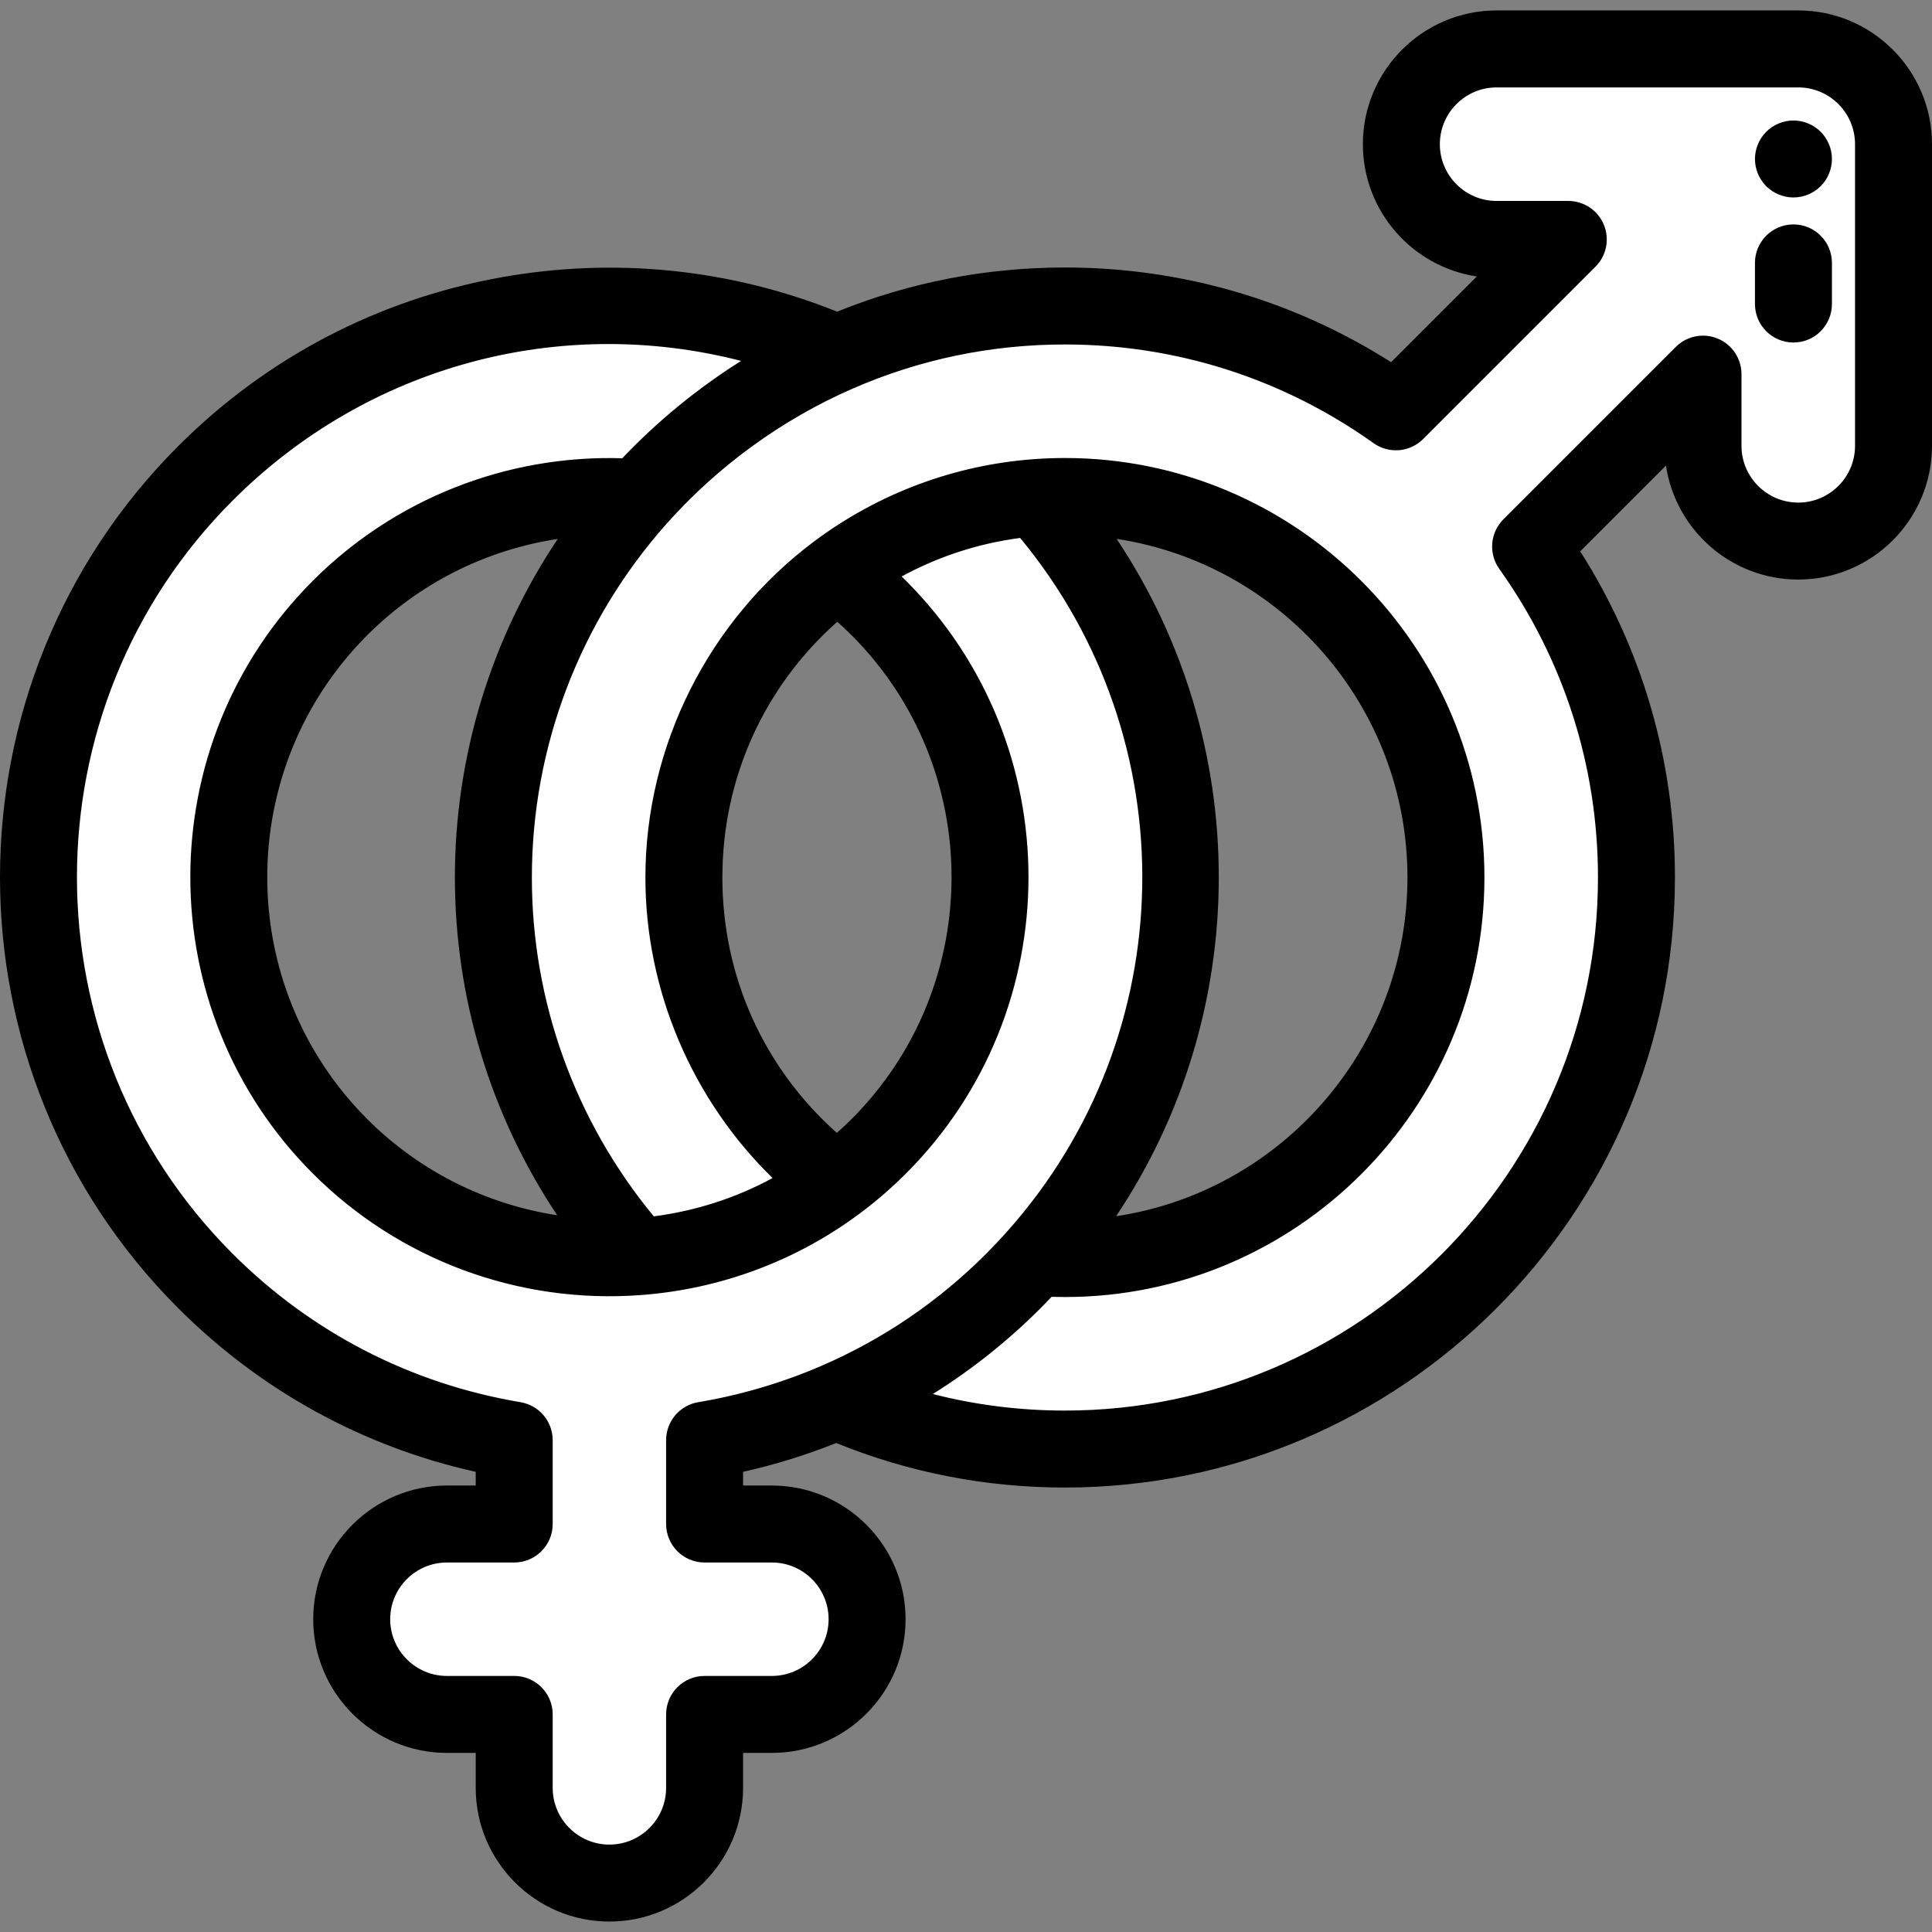 <?xml version="1.0" encoding="iso-8859-1"?>
<!-- Generator: Adobe Illustrator 19.0.0, SVG Export Plug-In . SVG Version: 6.00 Build 0)  -->
<!-- License: CC0. Made by SVG Repo: https://www.svgrepo.com/svg/132061/unisex -->
<svg xmlns="http://www.w3.org/2000/svg" xmlns:xlink="http://www.w3.org/1999/xlink" version="1.1" id="Layer_1" x="0px" y="0px" viewBox="0 0 501.996 501.996" style="enable-background:new 0 0 501.996 501.996;" xml:space="preserve" width="512" height="512">
<rect x="0" y="0" width="501.996" height="501.996" fill="#808080" stroke="none"/>
<g>
	<g>
		<path style="fill:#fff;" d="M269.238,129.284c-19.275,1.443-37.03,8.429-51.67,19.365c3.744,2.801,7.336,5.896,10.737,9.297    c38.577,38.578,38.577,101.349,0,139.927c-3.44,3.44-7.076,6.568-10.867,9.394c-15.407,11.489-33.423,17.913-51.749,19.266    c-27.727,2.047-56.157-7.505-77.313-28.66v0c-38.577-38.578-38.577-101.349,0-139.927c21.197-21.196,49.696-30.742,77.473-28.647    c14.226-15.958,31.834-28.833,51.692-37.492c-54.273-23.53-119.844-13.145-164.146,31.156    c-57.867,57.867-57.867,152.024,0,209.891c22.633,22.633,50.817,36.412,80.21,41.341v21.794h-17.486    c-13.661,0-24.736,11.075-24.736,24.736c0,13.661,11.075,24.736,24.736,24.736h17.486v19.088    c0,13.661,11.075,24.736,24.736,24.736c13.661,0,24.736-11.075,24.736-24.736v-19.088h17.486    c13.661,0,24.736-11.075,24.736-24.736c0-13.661-11.075-24.736-24.736-24.736h-17.486v-21.794    c11.695-1.961,23.196-5.328,34.234-10.091c16.705-7.209,32.347-17.622,45.975-31.249c2.002-2.002,3.927-4.051,5.79-6.137    C319.16,270.66,319.212,185.406,269.238,129.284z"/>
		<path style="fill:#fff;" d="M467.245,12.71h-78.377c-13.669,0-24.751,11.081-24.751,24.751    c0,13.669,11.081,24.751,24.751,24.751h18.624l-44.793,44.793c-24.284-17.309-53.974-27.501-86.001-27.501    c-21.016,0-41.02,4.398-59.157,12.305c-19.857,8.658-37.466,21.534-51.692,37.492c-23.407,26.257-37.656,60.847-37.656,98.707    c0,37.774,14.184,72.291,37.496,98.527c18.326-1.353,36.341-7.777,51.749-19.266c-24.113-18.074-39.743-46.876-39.743-79.261    c0-32.443,15.686-61.29,39.872-79.358c14.64-10.937,32.395-17.922,51.67-19.365c2.463-0.184,4.951-0.28,7.46-0.28    c54.59,0,99.003,44.412,99.003,99.003s-44.413,99.003-99.003,99.003c-2.564,0-5.106-0.098-7.622-0.291    c-1.863,2.086-3.789,4.135-5.79,6.137c-13.628,13.628-29.27,24.04-45.975,31.249c18.197,7.971,38.282,12.406,59.387,12.406    c81.885,0,148.504-66.619,148.504-148.504c0-32.027-10.192-61.717-27.501-86.001l44.793-44.793v18.624    c0,13.669,11.081,24.751,24.751,24.751c13.669,0,24.751-11.081,24.751-24.751V37.46C491.996,23.791,480.914,12.71,467.245,12.71z"/>
	</g>
	<g>
		<path d="M467.245,2.71h-78.377c-19.162,0-34.75,15.589-34.75,34.751c0,17.416,12.878,31.88,29.611,34.372L361.451,94.11    c-25.36-16.126-54.484-24.607-84.753-24.607c-20.47,0-40.361,3.861-59.193,11.478c-27.75-11.146-57.922-14.23-87.556-8.871    c-31.818,5.754-60.735,20.895-83.625,43.785c-61.766,61.766-61.766,162.267,0,224.033c21.39,21.389,47.964,35.978,77.281,42.504    v3.559h-7.486c-19.153,0-34.736,15.583-34.736,34.736s15.583,34.736,34.736,34.736h7.486v9.088    c0,19.153,15.583,34.736,34.736,34.736s34.736-15.583,34.736-34.736v-9.088h7.486c19.153,0,34.736-15.583,34.736-34.736    s-15.583-34.736-34.736-34.736h-7.486v-3.563c8.254-1.844,16.352-4.353,24.199-7.487c18.899,7.679,38.867,11.571,59.422,11.571    c87.399,0,158.504-71.104,158.504-158.504c0-30.269-8.481-59.393-24.607-84.753l22.277-22.277    c2.492,16.733,16.957,29.611,34.372,29.611c19.162,0,34.75-15.589,34.75-34.75V37.461C501.996,18.299,486.407,2.71,467.245,2.71z     M181.423,364.334c-4.817,0.808-8.346,4.978-8.346,9.862v21.794c0,5.523,4.477,10,10,10h17.486c8.125,0,14.736,6.61,14.736,14.736    s-6.61,14.736-14.736,14.736h-17.486c-5.523,0-10,4.477-10,10v19.088c0,8.125-6.61,14.736-14.736,14.736    s-14.736-6.61-14.736-14.736v-19.088c0-5.523-4.477-10-10-10H116.12c-8.125,0-14.736-6.61-14.736-14.736    s6.61-14.736,14.736-14.736h17.486c5.523,0,10-4.477,10-10v-21.794c0-4.885-3.529-9.055-8.346-9.862    c-28.487-4.777-54.35-18.107-74.792-38.549c-53.968-53.968-53.968-141.781,0-195.749c35.135-35.134,85.098-48.354,132.08-36.269    l0.029-0.002c-11.285,7.107-21.722,15.638-30.898,25.31l-0.001-0.008c-30.022-0.915-59.086,10.525-80.371,31.808    c-42.476,42.477-42.476,111.592,0,154.069c22.398,22.398,53.425,33.905,85.12,31.562c20.715-1.529,40.422-8.868,56.991-21.222    c4.227-3.152,8.251-6.631,11.96-10.34c42.476-42.477,42.476-111.592,0-154.07c-0.365-0.364-0.732-0.727-1.103-1.087    c9.553-5.203,19.979-8.592,30.796-10.011c43.443,52.479,42.277,129.098-3.45,180.281c-1.8,2.015-3.618,3.942-5.403,5.728    c-12.421,12.421-26.843,22.224-42.866,29.138C203.146,359.326,192.404,362.492,181.423,364.334z M144.922,140.034    c-17.35,25.926-26.727,56.472-26.727,87.973c0,31.406,9.327,61.875,26.583,87.755c-18.539-2.847-35.853-11.483-49.329-24.959    c-34.679-34.68-34.679-91.106,0-125.785C108.964,151.502,126.326,142.855,144.922,140.034z M217.547,161.554    c1.262,1.126,2.5,2.275,3.687,3.462c34.679,34.68,34.679,91.106,0,125.785c-1.222,1.222-2.496,2.404-3.796,3.56    c-18.993-16.904-29.743-40.685-29.743-66.355C187.696,202.279,198.485,178.463,217.547,161.554z M290.135,140.018    c42.724,6.497,75.566,43.48,75.566,87.99c0,44.559-32.915,81.572-75.707,88.009c17.299-25.851,26.661-56.398,26.685-87.983    C316.703,196.452,307.39,165.893,290.135,140.018z M481.996,115.838c0,8.133-6.617,14.75-14.75,14.75    c-8.134,0-14.751-6.617-14.751-14.75V97.214c0-4.044-2.437-7.691-6.173-9.239c-3.737-1.549-8.038-0.692-10.898,2.167    l-44.792,44.792c-3.454,3.454-3.907,8.898-1.072,12.876c16.776,23.537,25.644,51.268,25.644,80.197    c0,76.371-62.133,138.504-138.504,138.504c-11.694,0-23.17-1.44-34.31-4.296l-0.021,0.001c10.09-6.31,19.457-13.756,27.991-22.289    c0.959-0.959,1.924-1.954,2.89-2.974l0,0.002c1.152,0.036,2.304,0.054,3.45,0.054c60.104,0,109.003-48.898,109.003-109.002    c0-60.104-48.898-109.003-109.003-109.003c-2.714,0-5.475,0.104-8.207,0.308c-20.621,1.544-40.299,8.918-56.909,21.326    c-27.481,20.529-43.887,53.191-43.887,87.369c0,29.399,12.149,57.693,33.044,78.093c-9.548,5.173-19.997,8.54-30.866,9.947    c-20.465-24.789-31.679-55.854-31.679-88.041c0-33.955,12.473-66.647,35.121-92.053c13.31-14.932,29.985-27.027,48.224-34.979    c17.458-7.612,36.017-11.472,55.16-11.472c28.929,0,56.66,8.868,80.197,25.644c3.978,2.834,9.421,2.382,12.875-1.072    l44.792-44.792c2.86-2.86,3.715-7.161,2.167-10.898s-5.194-6.173-9.239-6.173h-18.624c-8.133,0-14.75-6.617-14.75-14.75    c0-8.134,6.617-14.751,14.75-14.751h78.377c8.133,0,14.75,6.617,14.75,14.751V115.838z"/>
		<path d="M465.996,31.308c-2.63,0-5.21,1.07-7.07,2.93c-1.86,1.86-2.93,4.44-2.93,7.07c0,2.64,1.07,5.21,2.93,7.07    c1.86,1.86,4.44,2.93,7.07,2.93c2.63,0,5.21-1.07,7.07-2.93s2.93-4.43,2.93-7.07c0-2.63-1.07-5.21-2.93-7.07    S468.625,31.308,465.996,31.308z"/>
		<path d="M465.996,58.31c-5.523,0-10,4.477-10,10v10.687c0,5.523,4.477,10,10,10s10-4.477,10-10V68.31    C475.996,62.787,471.518,58.31,465.996,58.31z"/>
	</g>
</g>















</svg>

